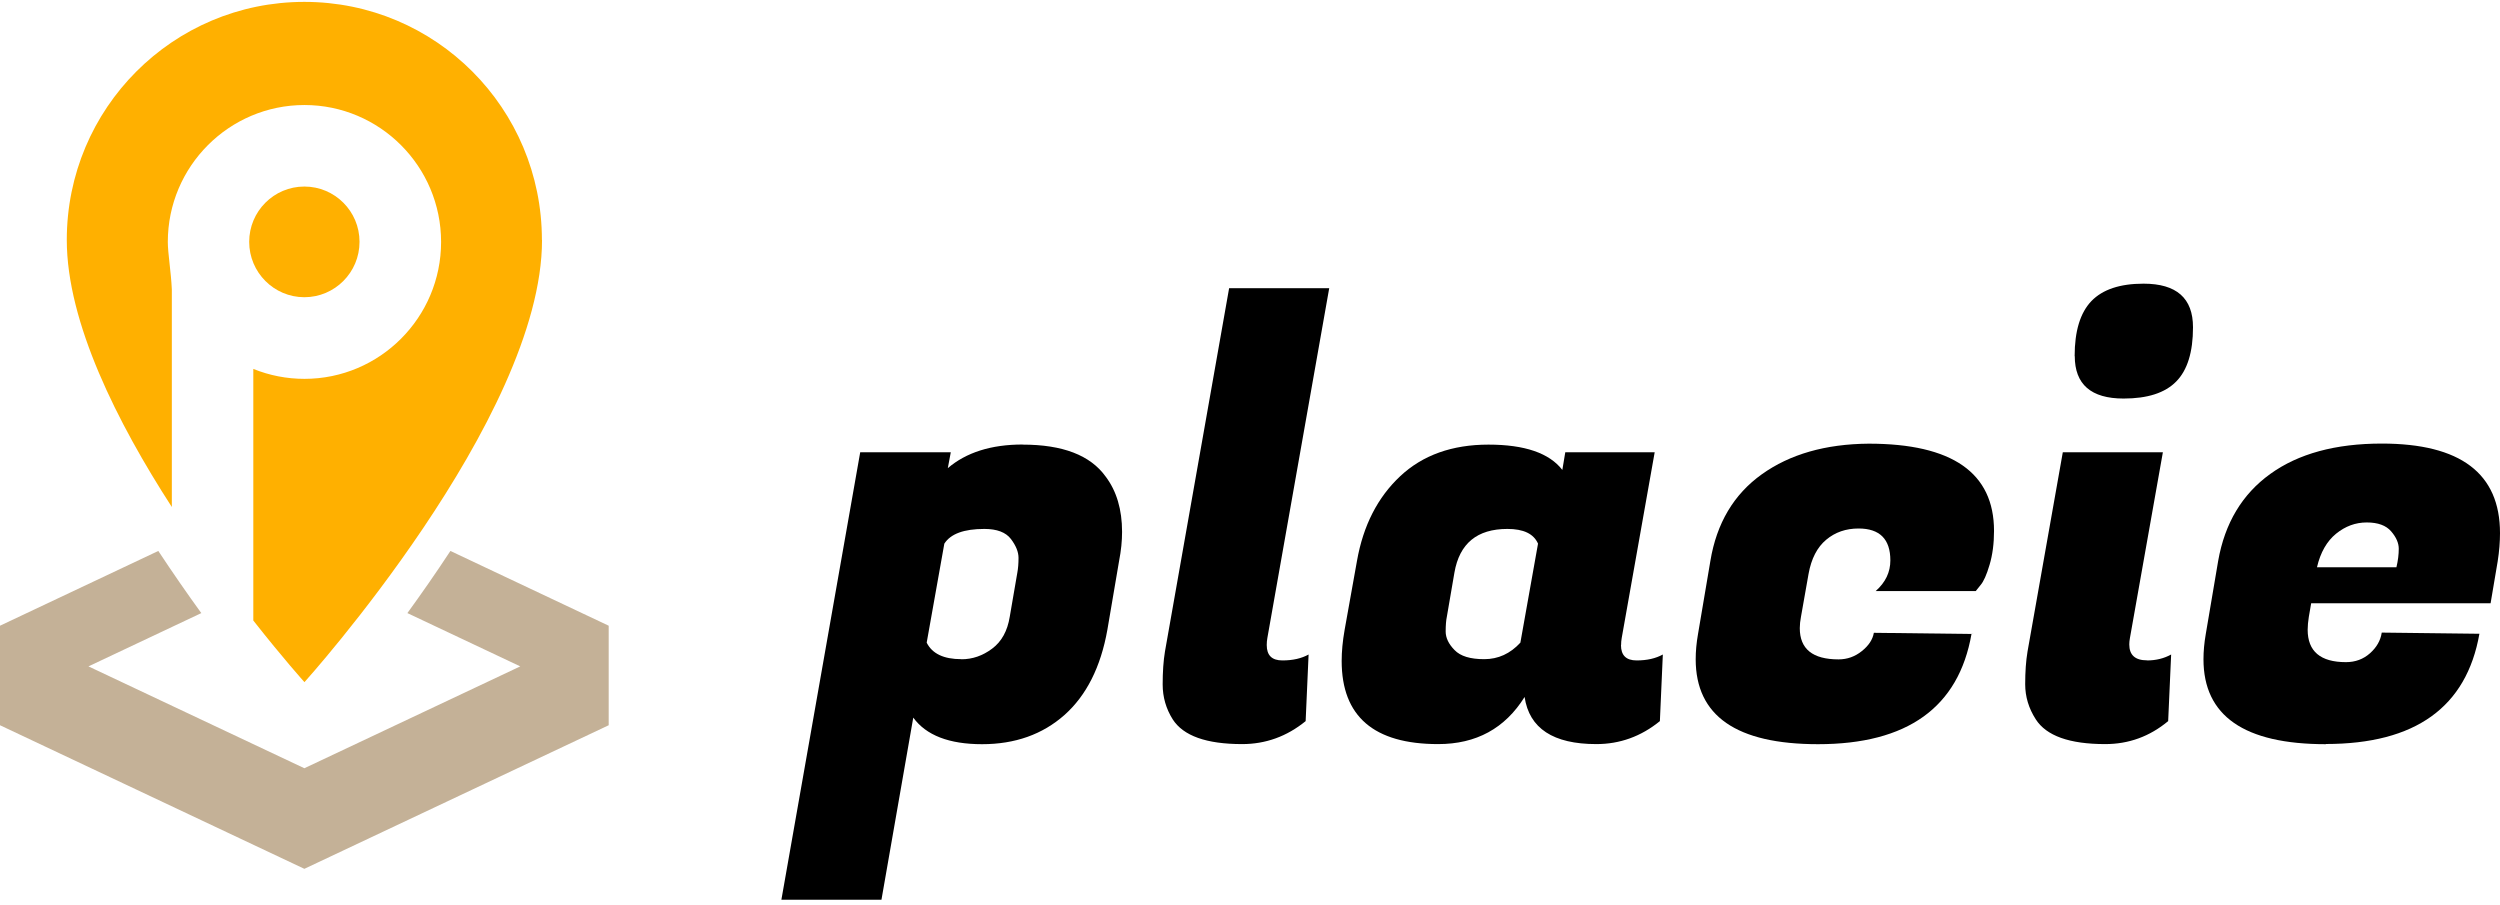<svg width="105" height="38" viewBox="0 0 105 38" fill="none" xmlns="http://www.w3.org/2000/svg">
<path d="M42.951 18.674C44.633 18.674 45.791 19.119 46.435 20.013C46.897 20.622 47.127 21.401 47.127 22.339C47.127 22.717 47.087 23.122 47.003 23.553L46.51 26.449C46.231 28.019 45.627 29.211 44.708 30.029C43.785 30.847 42.631 31.256 41.246 31.256C39.862 31.256 38.898 30.883 38.357 30.14L37.021 37.79H32.818L36.129 18.994H39.933L39.808 19.662C40.581 19.003 41.628 18.67 42.946 18.67L42.951 18.674ZM40.381 27.689C40.843 27.689 41.269 27.543 41.668 27.245C42.068 26.947 42.312 26.502 42.409 25.906L42.729 24.047C42.76 23.882 42.778 23.673 42.778 23.429C42.778 23.184 42.671 22.917 42.458 22.637C42.245 22.357 41.872 22.215 41.344 22.215C40.487 22.215 39.928 22.419 39.662 22.833L38.921 26.991C39.151 27.454 39.635 27.685 40.376 27.685L40.381 27.689Z" fill="black"/>
<path d="M53.203 27.093C53.203 27.525 53.421 27.738 53.86 27.738C54.3 27.738 54.664 27.654 54.961 27.489L54.837 30.287C54.047 30.932 53.155 31.252 52.169 31.252C50.669 31.252 49.697 30.905 49.253 30.211C48.974 29.767 48.832 29.277 48.832 28.748C48.832 28.219 48.863 27.756 48.929 27.36L51.623 12.105H55.827L53.23 26.791C53.212 26.889 53.203 26.991 53.203 27.089V27.093Z" fill="black"/>
<path d="M68.081 27.093C68.081 27.525 68.299 27.738 68.738 27.738C69.177 27.738 69.541 27.654 69.839 27.489L69.715 30.287C68.924 30.932 68.032 31.252 67.047 31.252C65.236 31.252 64.229 30.594 64.033 29.273C63.208 30.594 62.001 31.252 60.403 31.252C57.7 31.252 56.35 30.087 56.35 27.761C56.35 27.365 56.39 26.929 56.475 26.449L56.994 23.553C57.256 22.068 57.864 20.885 58.809 20C59.755 19.114 60.993 18.674 62.515 18.674C64.038 18.674 65.072 19.03 65.618 19.737L65.742 18.994H69.497L68.112 26.796C68.094 26.893 68.086 26.996 68.086 27.093H68.081ZM60.767 25.906C60.736 26.053 60.718 26.262 60.718 26.524C60.718 26.787 60.842 27.049 61.091 27.302C61.339 27.561 61.752 27.685 62.338 27.685C62.924 27.685 63.43 27.454 63.856 26.991L64.597 22.833C64.415 22.419 63.989 22.215 63.31 22.215C62.04 22.215 61.299 22.824 61.086 24.047L60.767 25.906Z" fill="black"/>
<path d="M76.359 31.256C72.932 31.256 71.219 30.069 71.219 27.689C71.219 27.36 71.25 27.005 71.317 26.627L71.836 23.558C72.098 21.974 72.821 20.76 73.998 19.919C75.174 19.079 76.669 18.648 78.485 18.634C81.996 18.634 83.749 19.857 83.749 22.299C83.749 22.828 83.687 23.304 83.562 23.722C83.438 24.145 83.309 24.429 83.181 24.576L82.981 24.825H78.778C79.191 24.46 79.395 24.034 79.395 23.535C79.395 22.646 78.951 22.197 78.059 22.197C77.531 22.197 77.078 22.352 76.701 22.668C76.323 22.984 76.075 23.46 75.959 24.105L75.64 25.91C75.609 26.075 75.591 26.231 75.591 26.382C75.591 27.258 76.132 27.694 77.22 27.694C77.584 27.694 77.908 27.578 78.196 27.347C78.485 27.116 78.653 26.862 78.702 26.578L82.803 26.627C82.262 29.713 80.109 31.256 76.354 31.256H76.359Z" fill="black"/>
<path d="M90.176 27.738C90.553 27.738 90.89 27.654 91.188 27.489L91.063 30.287C90.287 30.932 89.408 31.252 88.418 31.252C86.918 31.252 85.946 30.905 85.502 30.211C85.205 29.749 85.058 29.259 85.058 28.739C85.058 28.219 85.089 27.761 85.156 27.365L86.638 18.994H90.841L89.457 26.796C89.439 26.893 89.43 26.987 89.43 27.067C89.43 27.512 89.678 27.734 90.171 27.734L90.176 27.738ZM87.135 14.96C87.135 13.902 87.371 13.133 87.841 12.643C88.311 12.158 89.039 11.914 90.029 11.914C91.414 11.914 92.106 12.523 92.106 13.746C92.106 14.787 91.871 15.547 91.401 16.023C90.93 16.504 90.193 16.739 89.19 16.739C87.823 16.739 87.14 16.143 87.14 14.956L87.135 14.96Z" fill="black"/>
<path d="M97.686 31.256C94.259 31.256 92.546 30.069 92.546 27.689C92.546 27.36 92.577 27.005 92.643 26.627L93.163 23.558C93.442 21.974 94.17 20.756 95.351 19.906C96.527 19.057 98.089 18.63 100.033 18.63C103.344 18.63 105 19.884 105 22.392C105 22.757 104.969 23.153 104.902 23.58L104.605 25.337H97.069L96.971 25.906C96.94 26.106 96.922 26.284 96.922 26.449C96.922 27.356 97.459 27.81 98.529 27.81C98.924 27.81 99.261 27.685 99.541 27.436C99.82 27.187 99.985 26.898 100.033 26.569L104.135 26.618C103.593 29.704 101.44 31.248 97.686 31.248V31.256ZM100.65 23.825C100.717 23.544 100.748 23.282 100.748 23.046C100.748 22.811 100.641 22.561 100.428 22.317C100.215 22.068 99.874 21.943 99.403 21.943C98.933 21.943 98.507 22.099 98.116 22.415C97.73 22.73 97.459 23.197 97.313 23.825H100.65Z" fill="black"/>
<path d="M18.917 23.14C18.313 24.06 17.701 24.936 17.11 25.75L21.85 27.988L12.783 32.266L3.715 27.988L8.455 25.75C7.865 24.936 7.257 24.06 6.649 23.14L0 26.28V30.46L12.783 36.491L25.565 30.46V26.28L18.917 23.14Z" fill="#C4B197"/>
<path d="M12.783 12.483C14.061 12.483 15.1 11.442 15.1 10.157C15.1 8.872 14.061 7.835 12.783 7.835C11.504 7.835 10.466 8.876 10.466 10.157C10.466 11.438 11.504 12.483 12.783 12.483Z" fill="#FFB000"/>
<path d="M22.76 10.077C22.76 4.549 18.3 0.079 12.783 0.079C7.266 0.079 2.805 4.549 2.805 10.077C2.805 13.537 4.927 17.753 7.217 21.294V12.158C7.186 11.434 7.048 10.629 7.048 10.162C7.048 6.99 9.623 4.411 12.787 4.411C15.952 4.411 18.526 6.99 18.526 10.162C18.526 13.333 15.952 15.912 12.787 15.912C12.046 15.912 11.318 15.77 10.639 15.494V26.062C11.891 27.654 12.787 28.65 12.787 28.65C12.787 28.65 22.765 17.58 22.765 10.081L22.76 10.077Z" fill="#FFB000"/>
</svg>
